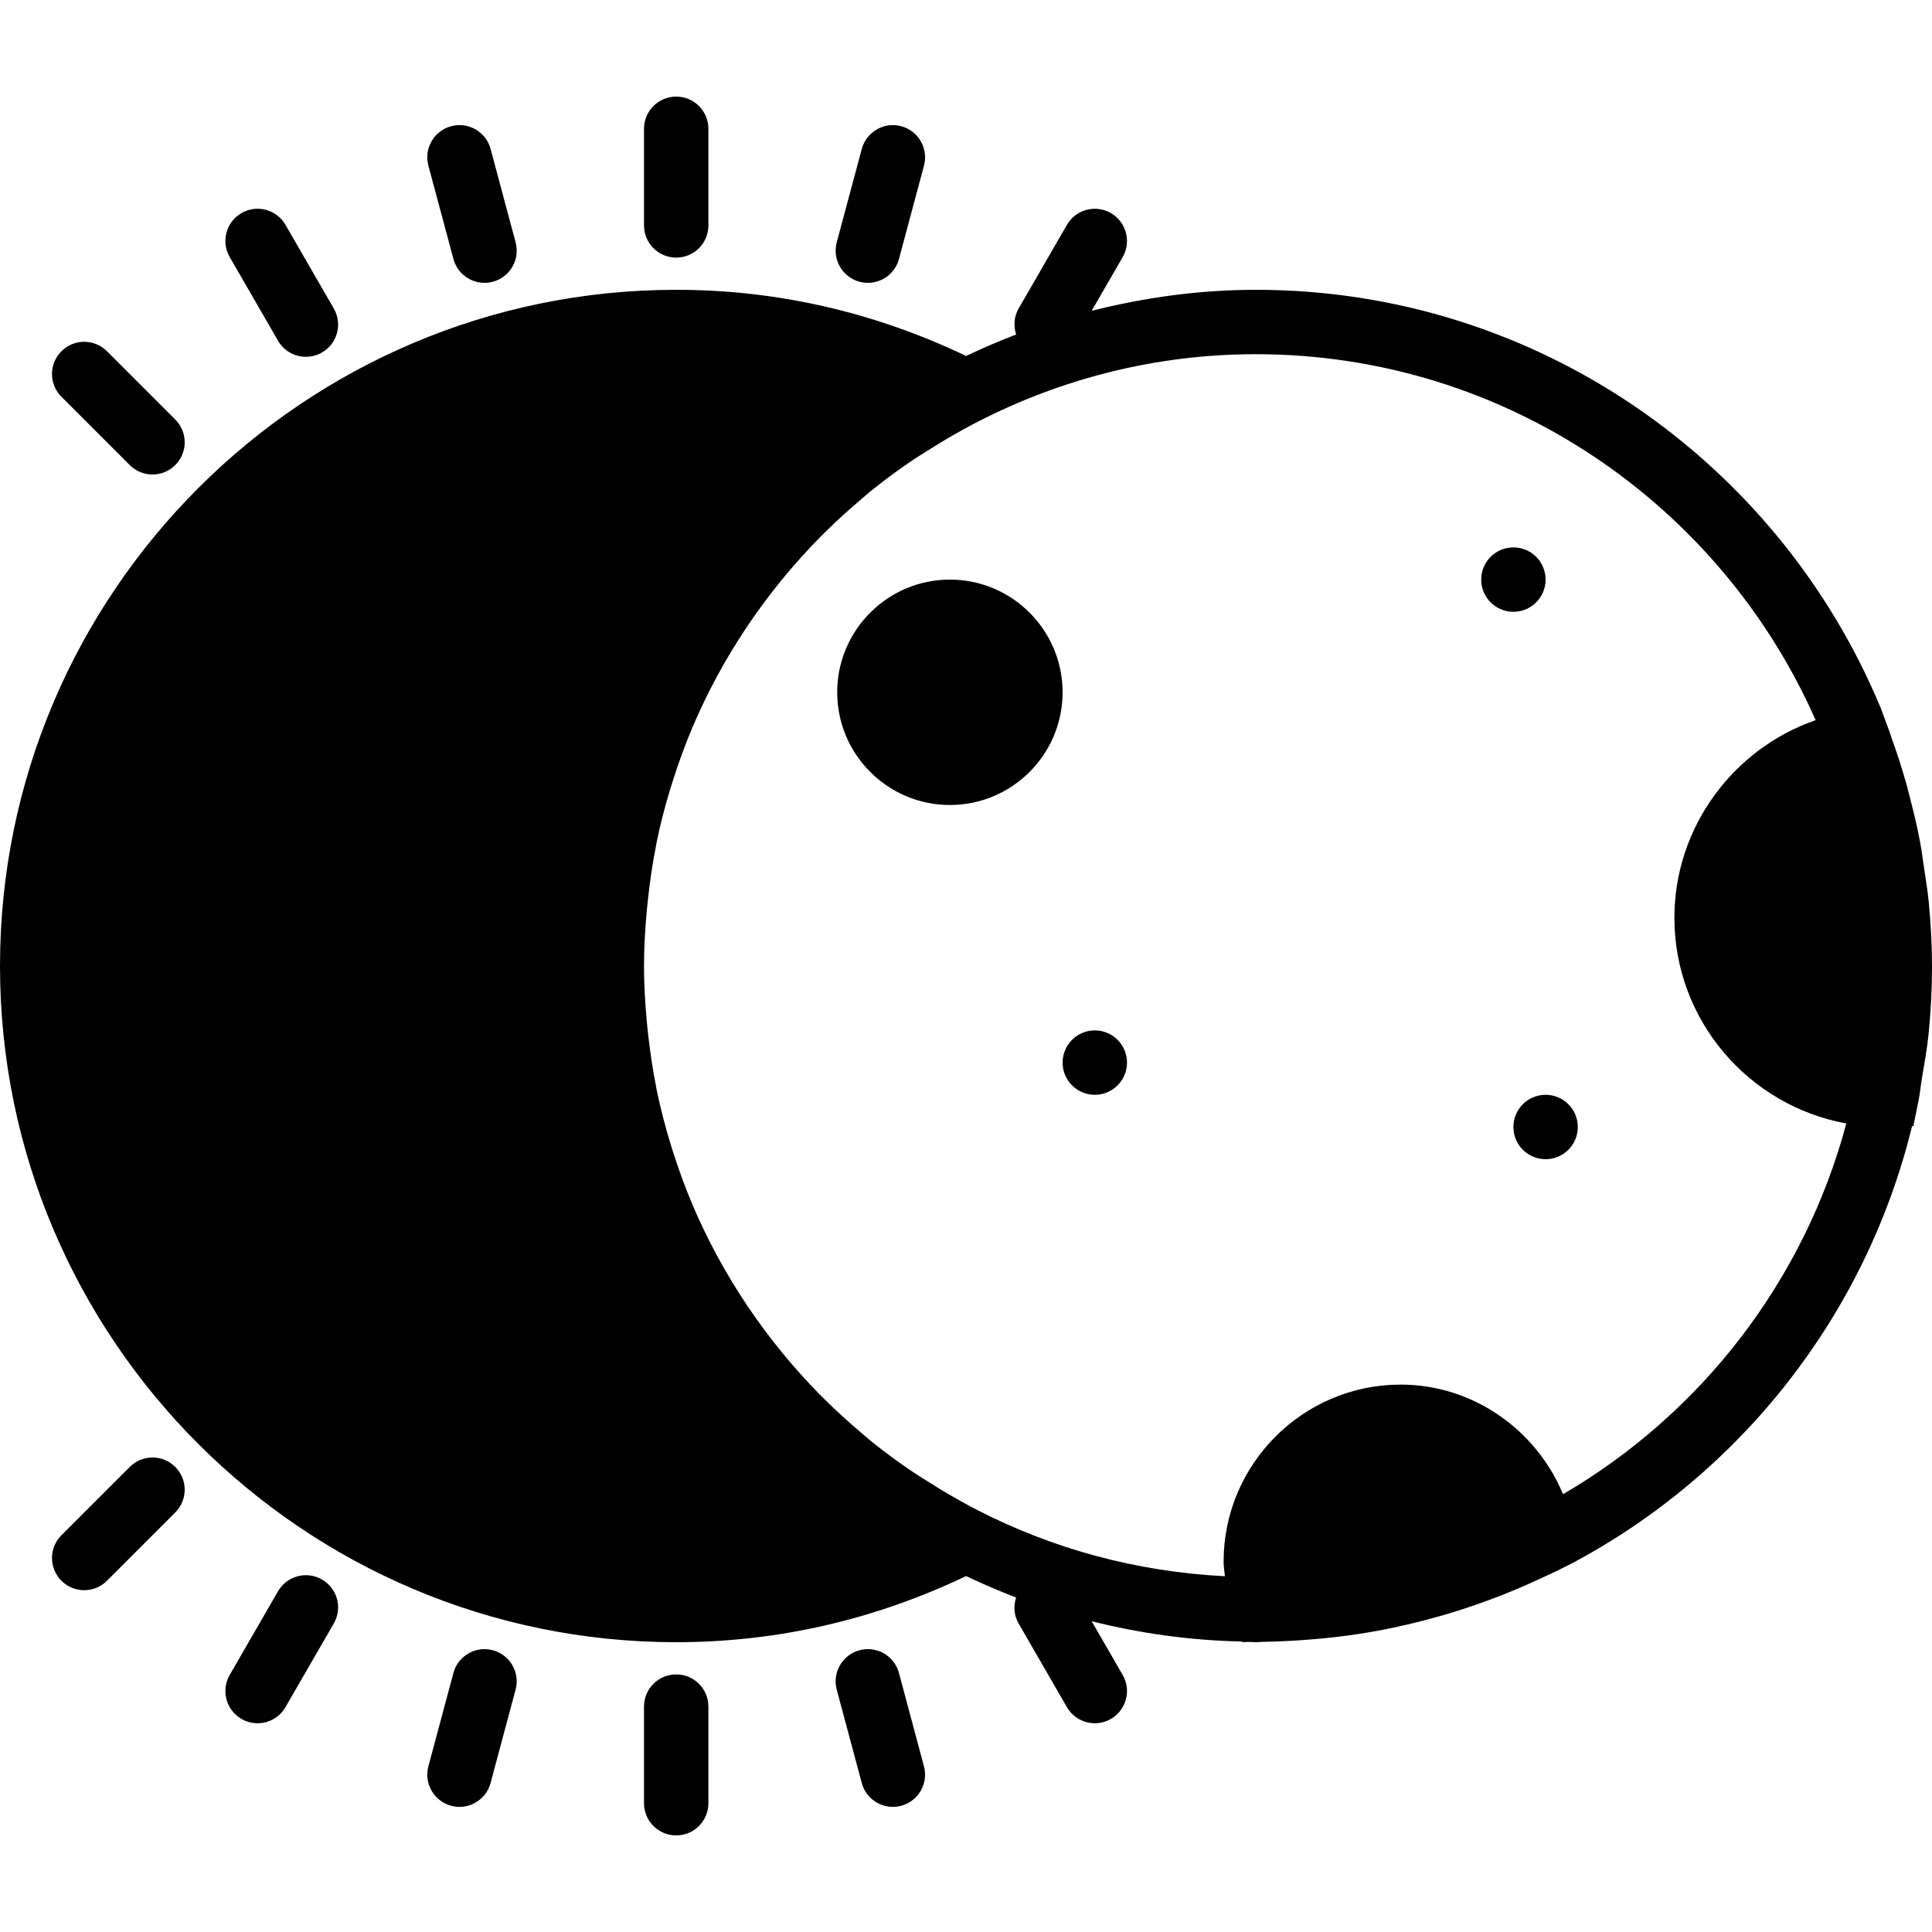 <?xml version="1.0" encoding="iso-8859-1"?>
<!-- Uploaded to: SVG Repo, www.svgrepo.com, Generator: SVG Repo Mixer Tools -->
<svg fill="#000000" height="800px" width="800px" version="1.1" id="Capa_1" xmlns="http://www.w3.org/2000/svg" xmlns:xlink="http://www.w3.org/1999/xlink" 
	 viewBox="0 0 60 60" xml:space="preserve">
<g>
	<path d="M21,8c0.552,0,1-0.447,1-1V4c0-0.553-0.448-1-1-1s-1,0.447-1,1v3C20,7.553,20.448,8,21,8z"/>
	<path d="M21,52c-0.552,0-1,0.447-1,1v3c0,0.553,0.448,1,1,1s1-0.447,1-1v-3C22,52.447,21.552,52,21,52z"/>
	<path d="M4.029,45.557l-2.121,2.121c-0.391,0.391-0.391,1.023,0,1.414c0.195,0.195,0.451,0.293,0.707,0.293
		s0.512-0.098,0.707-0.293l2.121-2.121c0.391-0.391,0.391-1.023,0-1.414S4.42,45.166,4.029,45.557z"/>
	<path d="M4.029,14.443c0.195,0.195,0.451,0.293,0.707,0.293s0.512-0.098,0.707-0.293c0.391-0.391,0.391-1.023,0-1.414l-2.121-2.121
		c-0.391-0.391-1.023-0.391-1.414,0s-0.391,1.023,0,1.414L4.029,14.443z"/>
	<path d="M26.694,8.75c0.086,0.023,0.174,0.034,0.259,0.034c0.441,0,0.846-0.294,0.965-0.741l0.777-2.898
		c0.143-0.533-0.173-1.082-0.707-1.225c-0.531-0.144-1.082,0.174-1.225,0.707l-0.777,2.898C25.844,8.059,26.16,8.607,26.694,8.75z"
		/>
	<path d="M15.306,51.25c-0.532-0.144-1.082,0.173-1.225,0.707l-0.777,2.898c-0.143,0.533,0.173,1.082,0.707,1.225
		c0.086,0.023,0.174,0.034,0.259,0.034c0.441,0,0.846-0.294,0.965-0.741l0.777-2.898C16.156,51.941,15.84,51.393,15.306,51.25z"/>
	<path d="M27.918,51.957c-0.143-0.534-0.69-0.852-1.225-0.707c-0.534,0.143-0.85,0.691-0.707,1.225l0.777,2.898
		c0.12,0.447,0.524,0.741,0.965,0.741c0.085,0,0.173-0.011,0.259-0.034c0.534-0.143,0.85-0.691,0.707-1.225L27.918,51.957z"/>
	<path d="M14.082,8.043c0.12,0.447,0.524,0.741,0.965,0.741c0.085,0,0.173-0.011,0.259-0.034c0.534-0.143,0.85-0.691,0.707-1.225
		l-0.777-2.898c-0.143-0.534-0.692-0.852-1.225-0.707c-0.534,0.143-0.85,0.691-0.707,1.225L14.082,8.043z"/>
	<path d="M8.634,10.581c0.186,0.321,0.521,0.5,0.867,0.5c0.169,0,0.342-0.043,0.499-0.134c0.479-0.276,0.642-0.888,0.366-1.366
		l-1.5-2.598C8.59,6.504,7.978,6.341,7.5,6.617C7.021,6.894,6.858,7.505,7.134,7.983L8.634,10.581z"/>
	<path d="M10,49.053c-0.479-0.276-1.09-0.113-1.366,0.366l-1.5,2.598c-0.276,0.479-0.112,1.09,0.366,1.366
		c0.157,0.091,0.33,0.134,0.499,0.134c0.346,0,0.682-0.179,0.867-0.5l1.5-2.598C10.642,49.94,10.479,49.329,10,49.053z"/>
	<circle cx="34" cy="33" r="1"/>
	<circle cx="47" cy="18" r="1"/>
	<circle cx="48" cy="35" r="1"/>
	<path d="M29.5,18c-1.93,0-3.5,1.57-3.5,3.5s1.57,3.5,3.5,3.5s3.5-1.57,3.5-3.5S31.43,18,29.5,18z"/>
	<path d="M59.901,28.037c-0.034-0.367-0.095-0.725-0.148-1.086c-0.039-0.258-0.07-0.517-0.118-0.774
		c-0.089-0.483-0.203-0.955-0.325-1.425c-0.032-0.121-0.06-0.242-0.093-0.362c-0.146-0.524-0.313-1.037-0.497-1.543
		c-0.016-0.045-0.027-0.091-0.044-0.136l-0.279-0.754l-0.003,0C55.229,14.359,47.731,9,39,9c-1.761,0-3.462,0.242-5.097,0.652
		l0.963-1.668c0.276-0.479,0.112-1.09-0.366-1.366c-0.479-0.276-1.09-0.113-1.366,0.366l-1.5,2.598
		c-0.147,0.256-0.161,0.546-0.077,0.807c-0.529,0.202-1.047,0.424-1.554,0.666C27.16,9.696,24.135,9,21,9C9.42,9,0,18.421,0,30
		s9.42,21,21,21c3.135,0,6.16-0.696,9.003-2.054c0.508,0.242,1.025,0.465,1.554,0.666c-0.085,0.26-0.071,0.551,0.077,0.807
		l1.5,2.598c0.186,0.321,0.521,0.5,0.867,0.5c0.169,0,0.342-0.043,0.499-0.134c0.479-0.276,0.642-0.888,0.366-1.366l-0.963-1.668
		c1.497,0.375,3.053,0.596,4.657,0.629l0.006,0.018l0.281-0.004C38.899,50.993,38.949,51,39,51c0.089,0,0.175-0.012,0.264-0.013
		l0.021,0c0.484-0.007,0.964-0.035,1.442-0.074c0.258-0.021,0.515-0.045,0.77-0.075c0.475-0.056,0.946-0.128,1.414-0.216
		c0.254-0.048,0.505-0.104,0.755-0.162c0.359-0.082,0.716-0.175,1.071-0.276c0.362-0.103,0.717-0.216,1.071-0.338
		c0.255-0.088,0.508-0.181,0.761-0.279c0.437-0.17,0.865-0.354,1.287-0.552c0.176-0.082,0.354-0.159,0.529-0.247l0.437-0.219
		c5.223-2.777,9.123-7.696,10.559-13.576l0.041-0.001l0.15-0.74c0.001-0.003,0.001-0.006,0.002-0.009l0.006-0.028
		c0.048-0.237,0.068-0.479,0.108-0.717c0.076-0.451,0.159-0.899,0.205-1.358C59.964,31.414,60,30.706,60,30
		C60,29.344,59.963,28.69,59.901,28.037z M48.542,46.404C47.706,44.399,45.742,43,43.5,43c-3.033,0-5.5,2.468-5.5,5.5
		c0,0.15,0.027,0.301,0.041,0.451c-2.751-0.138-5.348-0.855-7.671-2.046c-0.305-0.156-0.602-0.322-0.896-0.492
		c-0.183-0.107-0.364-0.218-0.543-0.331c-0.245-0.153-0.49-0.305-0.727-0.467c-0.408-0.283-0.806-0.577-1.19-0.89
		c-0.101-0.081-0.195-0.169-0.294-0.252c-0.355-0.302-0.702-0.613-1.034-0.94c-0.064-0.063-0.129-0.125-0.192-0.189
		c-1.683-1.703-3.051-3.719-3.999-5.955c0,0,0-0.001,0-0.001c-0.224-0.53-0.42-1.073-0.596-1.626
		c-0.021-0.067-0.044-0.133-0.064-0.2c-0.172-0.561-0.322-1.133-0.442-1.715c-0.007-0.036-0.012-0.074-0.019-0.11
		c-0.103-0.516-0.18-1.042-0.241-1.572c-0.016-0.143-0.032-0.286-0.045-0.429C20.036,31.164,20,30.586,20,30
		s0.036-1.164,0.088-1.737c0.013-0.143,0.029-0.286,0.045-0.429c0.061-0.53,0.137-1.056,0.241-1.572
		c0.007-0.036,0.012-0.074,0.019-0.11c0.12-0.582,0.27-1.153,0.442-1.715c0.02-0.067,0.043-0.133,0.064-0.2
		c0.176-0.552,0.372-1.096,0.596-1.625c0,0,0-0.001,0-0.001c0.948-2.237,2.316-4.252,3.999-5.955
		c0.063-0.064,0.128-0.126,0.192-0.189c0.332-0.327,0.679-0.638,1.034-0.94c0.099-0.083,0.193-0.171,0.294-0.252
		c0.384-0.313,0.782-0.608,1.19-0.89c0.236-0.163,0.482-0.314,0.727-0.467c0.179-0.113,0.36-0.224,0.543-0.331
		c0.294-0.17,0.591-0.336,0.896-0.492C32.963,11.765,35.891,11,39,11c7.76,0,14.439,4.682,17.386,11.365
		C53.818,23.254,52,25.702,52,28.5c0,3.187,2.308,5.84,5.339,6.39C56.031,39.787,52.822,43.904,48.542,46.404z"/>
</g>
</svg>